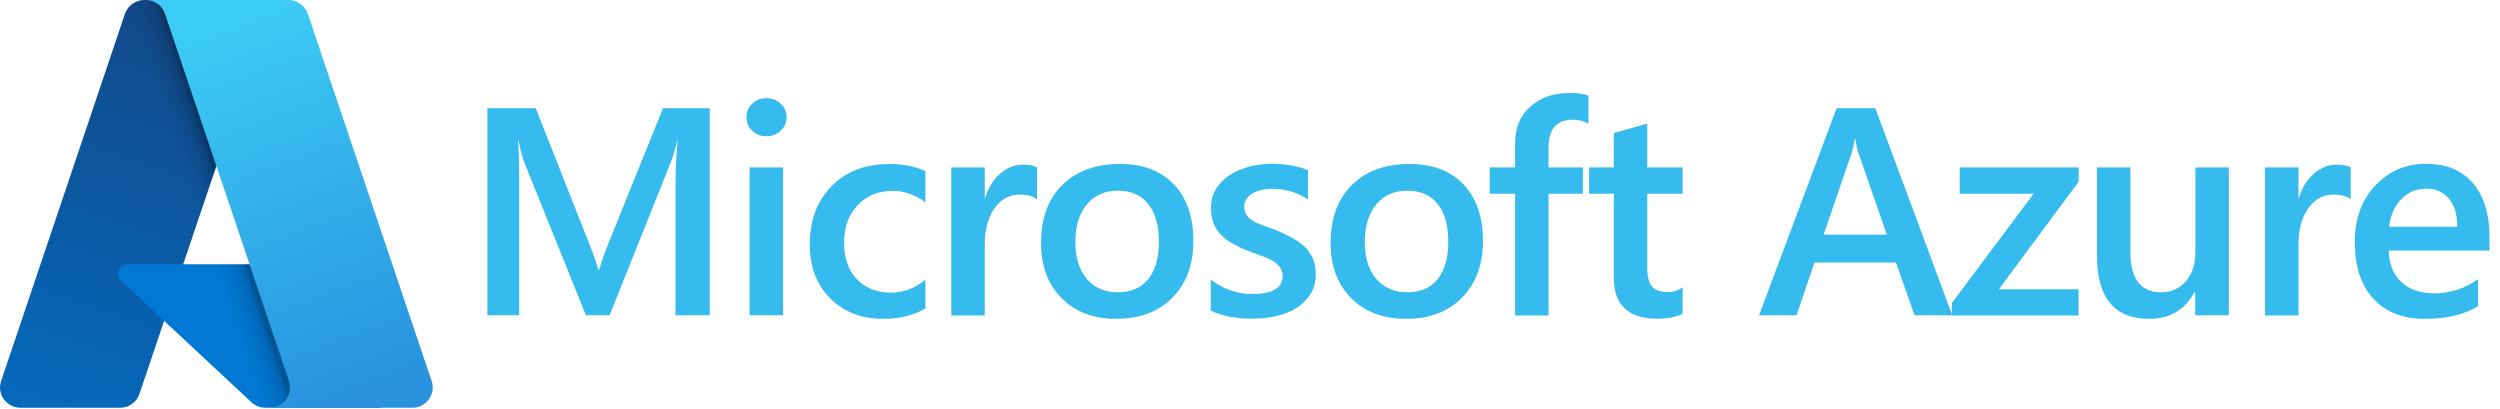 <?xml version="1.0" encoding="utf-8"?>
<!-- Generator: Adobe Illustrator 27.0.0, SVG Export Plug-In . SVG Version: 6.00 Build 0)  -->
<svg version="1.1" id="Layer_1" xmlns="http://www.w3.org/2000/svg" xmlns:xlink="http://www.w3.org/1999/xlink" x="0px" y="0px"
	 viewBox="0 0 1478.8 242" style="enable-background:new 0 0 1478.8 242;" xml:space="preserve">
<style type="text/css">
	.st0{fill:url(#SVGID_1_);}
	.st1{fill:#0078D4;}
	.st2{fill:url(#SVGID_00000080914879300294605550000012249838767833632915_);}
	.st3{fill:url(#SVGID_00000117640564730236556280000010824607479307791250_);}
	.st4{fill:#36BBEE;}
</style>
<g>
	
		<linearGradient id="SVGID_1_" gradientUnits="userSpaceOnUse" x1="-935.562" y1="1.666" x2="-935.78" y2="2.63" gradientTransform="matrix(161.096 0 0 241.217 150810.359 -384.002)">
		<stop  offset="0" style="stop-color:#114A8B"/>
		<stop  offset="1" style="stop-color:#0669BC"/>
	</linearGradient>
	<path class="st0" d="M85.3,0h75.8L82.5,233c-1.7,4.9-6.3,8.2-11.4,8.2h-59c-3.9,0-7.5-1.9-9.8-5s-2.9-7.2-1.6-10.9L73.9,8.2
		C75.6,3.3,80.2,0,85.3,0L85.3,0z"/>
	<path class="st1" d="M195.4,156.3H75.3c-2.3,0-4.3,1.4-5.2,3.5c-0.8,2.1-0.3,4.5,1.4,6.1l77.2,72c2.2,2.1,5.2,3.3,8.3,3.3h68
		L195.4,156.3z"/>
	
		<linearGradient id="SVGID_00000170980396694618478180000002499727874953204632_" gradientUnits="userSpaceOnUse" x1="-937.208" y1="2.123" x2="-937.278" y2="2.148" gradientTransform="matrix(224.69 0 0 241.214 210715.719 -383.983)">
		<stop  offset="0" style="stop-color:#000000;stop-opacity:0.3"/>
		<stop  offset="7.099999e-02" style="stop-color:#000000;stop-opacity:0.2"/>
		<stop  offset="0.321" style="stop-color:#000000;stop-opacity:0.1"/>
		<stop  offset="0.623" style="stop-color:#000000;stop-opacity:5.000000e-02"/>
		<stop  offset="1" style="stop-color:#000000;stop-opacity:0"/>
	</linearGradient>
	<path style="fill:url(#SVGID_00000170980396694618478180000002499727874953204632_);" d="M85.3,0c-5.2,0-9.9,3.4-11.5,8.4
		L0.7,225.1c-1.3,3.7-0.8,7.8,1.5,11s5.9,5.1,9.9,5.1h60.5c4.6-0.8,8.4-4,9.9-8.4l14.6-43l52.1,48.6c2.2,1.8,4.9,2.8,7.8,2.8h67.8
		L195,156.3h-86.6L161.4,0H85.3z"/>
	
		<linearGradient id="SVGID_00000041280212161849161920000009191746215639787178_" gradientUnits="userSpaceOnUse" x1="-936.065" y1="1.634" x2="-935.813" y2="2.588" gradientTransform="matrix(169.755 0 0 241.217 159053.344 -384.002)">
		<stop  offset="0" style="stop-color:#3CCBF4"/>
		<stop  offset="1" style="stop-color:#2892DF"/>
	</linearGradient>
	<path style="fill:url(#SVGID_00000041280212161849161920000009191746215639787178_);" d="M182.1,8.2c-1.7-4.9-6.3-8.2-11.4-8.2
		H86.2c5.2,0,9.8,3.3,11.4,8.2l73.3,217.1c1.2,3.7,0.6,7.7-1.6,10.9c-2.3,3.2-5.9,5-9.8,5h84.4c3.9,0,7.5-1.9,9.8-5
		s2.9-7.2,1.6-10.9L182.1,8.2z"/>
</g>
<g>
	<path class="st4" d="M419.8,186.5h-20.2v-79.3c0-6.5,0.4-14.4,1.2-23.8h-0.3c-1.3,5.4-2.4,9.2-3.3,11.5l-36.6,91.6h-14l-36.7-91
		c-1-2.7-2.1-6.8-3.2-12.2h-0.3c0.5,4.9,0.7,12.9,0.7,24v79.2h-18.8V64h28.6l32.2,81.6c2.5,6.3,4,10.9,4.8,14h0.4
		c2.1-6.4,3.8-11.2,5.1-14.4L392.2,64h27.6V186.5z"/>
	<path class="st4" d="M453.3,80.6c-3.2,0-6-1.1-8.3-3.2c-2.3-2.1-3.5-4.8-3.5-8c0-3.2,1.2-6,3.5-8.1c2.3-2.2,5.1-3.2,8.3-3.2
		c3.4,0,6.2,1.1,8.5,3.2c2.3,2.2,3.5,4.9,3.5,8.1c0,3.1-1.2,5.7-3.5,7.9C459.6,79.5,456.7,80.6,453.3,80.6z M463.2,186.5h-19.8V99
		h19.8V186.5z"/>
	<path class="st4" d="M547.4,182.5c-7,4-15.3,6.1-24.9,6.1c-13,0-23.5-4.1-31.5-12.2c-8-8.1-12-18.6-12-31.6
		c0-14.4,4.3-26,12.9-34.7c8.6-8.7,20-13.1,34.4-13.1c8,0,15,1.4,21.1,4.2v18.5c-6.1-4.6-12.6-6.8-19.5-6.8
		c-8.4,0-15.2,2.8-20.6,8.5c-5.4,5.7-8,13.1-8,22.3c0,9.1,2.5,16.2,7.6,21.5c5,5.2,11.8,7.9,20.3,7.9c7.1,0,13.8-2.5,20.2-7.6V182.5
		z"/>
	<path class="st4" d="M613.4,117.9c-2.4-1.9-5.8-2.8-10.3-2.8c-5.9,0-10.8,2.6-14.7,8c-3.9,5.3-5.9,12.5-5.9,21.6v41.9h-19.8V99
		h19.8v18h0.3c1.9-6.2,4.9-11,8.9-14.4c4-3.4,8.5-5.2,13.5-5.2c3.6,0,6.3,0.5,8.2,1.6V117.9z"/>
	<path class="st4" d="M660.3,188.6c-13.5,0-24.3-4.1-32.4-12.3c-8.1-8.2-12.1-19-12.1-32.5c0-14.7,4.2-26.2,12.6-34.4
		c8.4-8.3,19.7-12.4,34-12.4c13.7,0,24.3,4,32,12.1c7.6,8,11.5,19.2,11.5,33.4c0,14-4.1,25.1-12.4,33.6
		C685.3,184.4,674.2,188.6,660.3,188.6z M661.3,112.8c-7.8,0-13.9,2.7-18.4,8.1c-4.5,5.4-6.8,12.9-6.8,22.4c0,9.2,2.3,16.4,6.8,21.7
		c4.6,5.3,10.7,7.9,18.3,7.9c7.8,0,13.8-2.6,18-7.8c4.2-5.2,6.3-12.6,6.3-22.1c0-9.6-2.1-17.1-6.3-22.3
		C675.1,115.4,669.1,112.8,661.3,112.8z"/>
	<path class="st4" d="M716.2,183.8v-18.4c7.4,5.6,15.6,8.5,24.5,8.5c12,0,18-3.5,18-10.6c0-2-0.5-3.7-1.5-5.1
		c-1-1.4-2.4-2.6-4.1-3.7c-1.7-1.1-3.8-2.1-6.2-2.9c-2.4-0.9-5-1.8-7.9-2.9c-3.6-1.4-6.8-2.9-9.7-4.5c-2.9-1.6-5.3-3.4-7.2-5.4
		c-1.9-2-3.3-4.3-4.3-6.9c-1-2.6-1.5-5.6-1.5-9c0-4.2,1-7.9,3-11.2c2-3.2,4.7-5.9,8-8.1c3.4-2.2,7.2-3.8,11.5-5
		c4.3-1.1,8.7-1.7,13.2-1.7c8.1,0,15.3,1.2,21.7,3.7V118c-6.2-4.2-13.2-6.3-21.2-6.3c-2.5,0-4.8,0.3-6.8,0.8c-2,0.5-3.7,1.2-5.2,2.1
		c-1.4,0.9-2.5,2-3.3,3.3c-0.8,1.3-1.2,2.7-1.2,4.2c0,1.9,0.4,3.5,1.2,4.8c0.8,1.3,2,2.5,3.5,3.5c1.6,1,3.4,1.9,5.6,2.7
		c2.2,0.8,4.7,1.7,7.6,2.7c3.8,1.5,7.1,3.1,10.1,4.7c3,1.6,5.5,3.4,7.7,5.4c2.1,2,3.7,4.4,4.9,7c1.1,2.6,1.7,5.8,1.7,9.4
		c0,4.4-1,8.3-3.1,11.6c-2.1,3.3-4.8,6-8.2,8.2c-3.4,2.2-7.4,3.8-11.8,4.8c-4.5,1.1-9.2,1.6-14.1,1.6
		C731.5,188.6,723.2,187,716.2,183.8z"/>
	<path class="st4" d="M831.6,188.6c-13.5,0-24.3-4.1-32.4-12.3c-8.1-8.2-12.1-19-12.1-32.5c0-14.7,4.2-26.2,12.6-34.4
		c8.4-8.3,19.7-12.4,34-12.4c13.7,0,24.3,4,32,12.1c7.6,8,11.5,19.2,11.5,33.4c0,14-4.1,25.1-12.4,33.6
		C856.6,184.4,845.5,188.6,831.6,188.6z M832.5,112.8c-7.8,0-13.9,2.7-18.4,8.1c-4.5,5.4-6.8,12.9-6.8,22.4c0,9.2,2.3,16.4,6.8,21.7
		c4.6,5.3,10.7,7.9,18.3,7.9c7.8,0,13.8-2.6,18-7.8c4.2-5.2,6.3-12.6,6.3-22.1c0-9.6-2.1-17.1-6.3-22.3
		C846.3,115.4,840.3,112.8,832.5,112.8z"/>
	<path class="st4" d="M939.5,73.1c-2.7-1.5-5.7-2.3-9.1-2.3c-9.6,0-14.4,5.4-14.4,16.3V99h20.3v15.6H916v72h-19.8v-72h-15V99h15
		V84.8c0-9.2,3-16.5,9.1-21.8c6-5.3,13.6-8,22.7-8c4.9,0,8.8,0.5,11.6,1.6V73.1z"/>
	<path class="st4" d="M995.4,185.6c-3.9,1.9-9,2.9-15.3,2.9c-17,0-25.5-8.1-25.5-24.4v-49.5H940V99h14.6V78.7l19.8-5.6V99h20.9v15.6
		h-20.9v43.8c0,5.2,0.9,8.9,2.8,11.1c1.9,2.2,5,3.3,9.4,3.3c3.4,0,6.3-1,8.7-2.9V185.6z"/>
	<path class="st4" d="M1154.8,186.5h-22.3l-11-31.2h-48.2l-10.6,31.2h-22.2L1086.4,64h22.9L1154.8,186.5z M1116.1,138.8l-17-48.9
		c-0.5-1.6-1.1-4.2-1.6-7.7h-0.3c-0.5,3.2-1.1,5.8-1.7,7.7l-16.8,48.9H1116.1z"/>
	<path class="st4" d="M1229.7,107.3l-47.3,63.8h47.1v15.5h-74.9v-7.4l48.3-64.6h-43.7V99h70.4V107.3z"/>
	<path class="st4" d="M1318.3,186.5h-19.8v-13.8h-0.3c-5.8,10.6-14.7,15.9-26.8,15.9c-20.7,0-31-12.4-31-37.3V99h19.8v50.3
		c0,15.7,6.1,23.6,18.2,23.6c5.9,0,10.7-2.2,14.5-6.5c3.8-4.3,5.7-10,5.7-17V99h19.8V186.5z"/>
	<path class="st4" d="M1390.5,117.9c-2.4-1.9-5.8-2.8-10.3-2.8c-5.9,0-10.8,2.6-14.7,8c-3.9,5.3-5.9,12.5-5.9,21.6v41.9h-19.8V99
		h19.8v18h0.3c1.9-6.2,4.9-11,8.9-14.4c4-3.4,8.5-5.2,13.5-5.2c3.6,0,6.3,0.5,8.2,1.6V117.9z"/>
	<path class="st4" d="M1472.7,148.2h-59.7c0.2,8.1,2.7,14.3,7.5,18.7c4.8,4.4,11.3,6.6,19.6,6.6c9.3,0,17.9-2.8,25.7-8.4v16
		c-8,5-18.5,7.5-31.6,7.5c-12.9,0-23-4-30.3-11.9c-7.3-8-11-19.1-11-33.6c0-13.6,4-24.7,12.1-33.3c8.1-8.6,18.1-12.9,30-12.9
		c12,0,21.2,3.8,27.8,11.5c6.6,7.7,9.8,18.4,9.8,32.1V148.2z M1453.6,134.1c-0.1-7.1-1.7-12.7-5-16.6c-3.3-4-7.9-5.9-13.7-5.9
		c-5.7,0-10.5,2.1-14.5,6.2c-4,4.2-6.4,9.6-7.3,16.3H1453.6z"/>
</g>
</svg>
